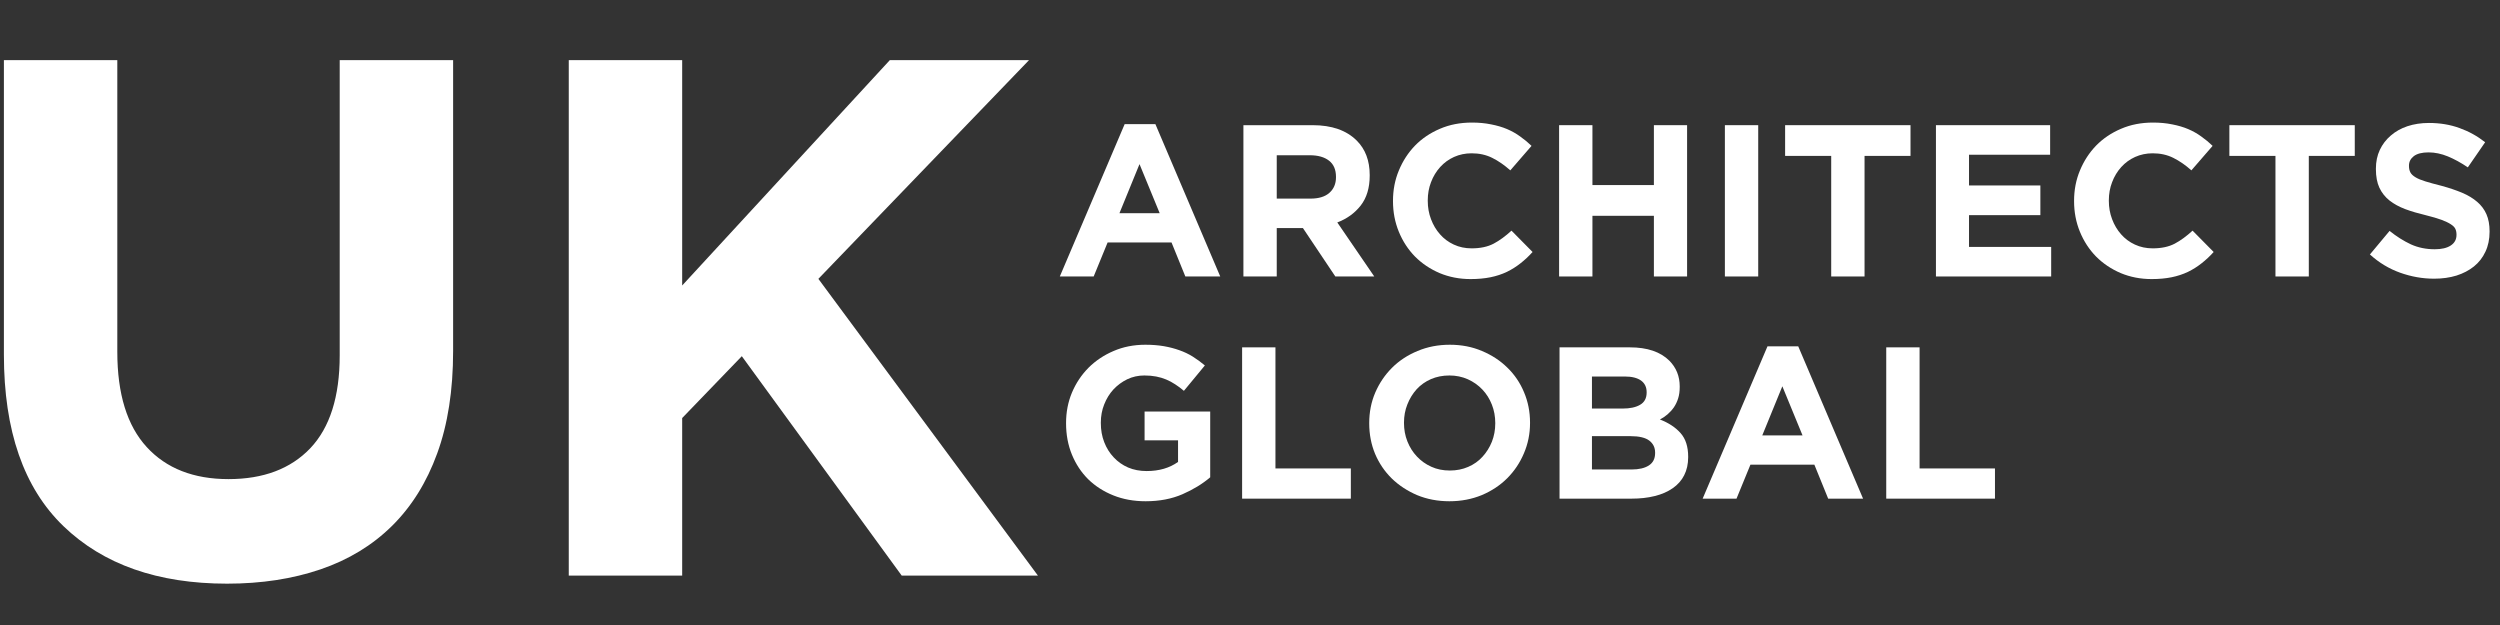 <?xml version="1.0" encoding="UTF-8"?> <svg xmlns="http://www.w3.org/2000/svg" xmlns:xlink="http://www.w3.org/1999/xlink" width="400" zoomAndPan="magnify" viewBox="0 0 300 75" height="100" preserveAspectRatio="xMidYMid meet" version="1.0"><rect x="0" y="0" width="300" height="75" fill="#333333" stroke="none"/><defs><g></g><clipPath id="6ad61b0f88"><rect x="0" width="126" y="0" height="75"></rect></clipPath><clipPath id="508403b731"><rect x="0" width="174" y="0" height="60"></rect></clipPath></defs><g transform="matrix(1, 0, 0, 1, 0, -0)"><g clip-path="url(#6ad61b0f88)"><g fill="#ffffff" fill-opacity="1"><g transform="translate(-5.985, 69.071)"><g><path d="M 33.234 0.969 C 24.922 0.969 18.379 -1.328 13.609 -5.922 C 8.836 -10.516 6.453 -17.379 6.453 -26.516 L 6.453 -61.859 L 20.062 -61.859 L 20.062 -26.859 C 20.062 -21.797 21.238 -17.984 23.594 -15.422 C 25.945 -12.859 29.219 -11.578 33.406 -11.578 C 37.594 -11.578 40.863 -12.812 43.219 -15.281 C 45.57 -17.758 46.75 -21.473 46.75 -26.422 L 46.75 -61.859 L 60.359 -61.859 L 60.359 -26.953 C 60.359 -22.242 59.723 -18.148 58.453 -14.672 C 57.191 -11.191 55.379 -8.285 53.016 -5.953 C 50.66 -3.629 47.805 -1.895 44.453 -0.75 C 41.098 0.395 37.359 0.969 33.234 0.969 Z M 33.234 0.969 "></path></g></g></g><g fill="#ffffff" fill-opacity="1"><g transform="translate(60.83, 69.071)"><g><path d="M 7.422 -61.859 L 21.031 -61.859 L 21.031 -34.812 L 45.953 -61.859 L 62.656 -61.859 L 37.375 -35.609 L 63.719 0 L 47.375 0 L 28.188 -26.328 L 21.031 -18.906 L 21.031 0 L 7.422 0 Z M 7.422 -61.859 "></path></g></g></g></g></g><g transform="matrix(1, 0, 0, 1, 126, 7)"><g clip-path="url(#508403b731)"><g fill="#ffffff" fill-opacity="1"><g transform="translate(0.553, 26.177)"><g><path d="M 8.406 -18.281 L 12.094 -18.281 L 19.875 0 L 15.688 0 L 14.031 -4.078 L 6.359 -4.078 L 4.688 0 L 0.625 0 Z M 12.609 -7.594 L 10.188 -13.484 L 7.781 -7.594 Z M 12.609 -7.594 "></path></g></g></g><g fill="#ffffff" fill-opacity="1"><g transform="translate(21.037, 26.177)"><g><path d="M 2.172 -18.156 L 10.484 -18.156 C 12.773 -18.156 14.535 -17.539 15.766 -16.312 C 16.805 -15.281 17.328 -13.898 17.328 -12.172 L 17.328 -12.109 C 17.328 -10.641 16.969 -9.441 16.25 -8.516 C 15.531 -7.598 14.594 -6.922 13.438 -6.484 L 17.875 0 L 13.203 0 L 9.312 -5.812 L 6.172 -5.812 L 6.172 0 L 2.172 0 Z M 10.219 -9.344 C 11.207 -9.344 11.961 -9.57 12.484 -10.031 C 13.016 -10.5 13.281 -11.125 13.281 -11.906 L 13.281 -11.953 C 13.281 -12.816 13.004 -13.461 12.453 -13.891 C 11.898 -14.328 11.129 -14.547 10.141 -14.547 L 6.172 -14.547 L 6.172 -9.344 Z M 10.219 -9.344 "></path></g></g></g><g fill="#ffffff" fill-opacity="1"><g transform="translate(39.784, 26.177)"><g><path d="M 10.688 0.312 C 9.352 0.312 8.113 0.07 6.969 -0.406 C 5.832 -0.895 4.848 -1.555 4.016 -2.391 C 3.191 -3.234 2.547 -4.223 2.078 -5.359 C 1.609 -6.504 1.375 -7.727 1.375 -9.031 L 1.375 -9.078 C 1.375 -10.379 1.609 -11.594 2.078 -12.719 C 2.547 -13.852 3.191 -14.848 4.016 -15.703 C 4.848 -16.555 5.844 -17.227 7 -17.719 C 8.156 -18.219 9.438 -18.469 10.844 -18.469 C 11.688 -18.469 12.457 -18.395 13.156 -18.25 C 13.863 -18.113 14.5 -17.926 15.062 -17.688 C 15.633 -17.445 16.16 -17.148 16.641 -16.797 C 17.129 -16.453 17.582 -16.078 18 -15.672 L 15.453 -12.734 C 14.742 -13.367 14.02 -13.867 13.281 -14.234 C 12.551 -14.598 11.727 -14.781 10.812 -14.781 C 10.051 -14.781 9.348 -14.633 8.703 -14.344 C 8.055 -14.051 7.5 -13.645 7.031 -13.125 C 6.562 -12.602 6.195 -12 5.938 -11.312 C 5.676 -10.633 5.547 -9.906 5.547 -9.125 L 5.547 -9.078 C 5.547 -8.297 5.676 -7.562 5.938 -6.875 C 6.195 -6.188 6.555 -5.582 7.016 -5.062 C 7.473 -4.539 8.023 -4.129 8.672 -3.828 C 9.328 -3.523 10.039 -3.375 10.812 -3.375 C 11.852 -3.375 12.734 -3.562 13.453 -3.938 C 14.172 -4.32 14.883 -4.844 15.594 -5.5 L 18.125 -2.938 C 17.664 -2.426 17.18 -1.973 16.672 -1.578 C 16.172 -1.18 15.625 -0.836 15.031 -0.547 C 14.438 -0.266 13.785 -0.051 13.078 0.094 C 12.367 0.238 11.57 0.312 10.688 0.312 Z M 10.688 0.312 "></path></g></g></g><g fill="#ffffff" fill-opacity="1"><g transform="translate(58.92, 26.177)"><g><path d="M 2.172 -18.156 L 6.172 -18.156 L 6.172 -10.969 L 13.547 -10.969 L 13.547 -18.156 L 17.531 -18.156 L 17.531 0 L 13.547 0 L 13.547 -7.281 L 6.172 -7.281 L 6.172 0 L 2.172 0 Z M 2.172 -18.156 "></path></g></g></g><g fill="#ffffff" fill-opacity="1"><g transform="translate(78.627, 26.177)"><g><path d="M 2.359 -18.156 L 6.359 -18.156 L 6.359 0 L 2.359 0 Z M 2.359 -18.156 "></path></g></g></g><g fill="#ffffff" fill-opacity="1"><g transform="translate(87.339, 26.177)"><g><path d="M 6.406 -14.469 L 0.875 -14.469 L 0.875 -18.156 L 15.922 -18.156 L 15.922 -14.469 L 10.406 -14.469 L 10.406 0 L 6.406 0 Z M 6.406 -14.469 "></path></g></g></g><g fill="#ffffff" fill-opacity="1"><g transform="translate(104.141, 26.177)"><g><path d="M 2.172 -18.156 L 15.875 -18.156 L 15.875 -14.609 L 6.141 -14.609 L 6.141 -10.922 L 14.703 -10.922 L 14.703 -7.359 L 6.141 -7.359 L 6.141 -3.547 L 16 -3.547 L 16 0 L 2.172 0 Z M 2.172 -18.156 "></path></g></g></g><g fill="#ffffff" fill-opacity="1"><g transform="translate(121.514, 26.177)"><g><path d="M 10.688 0.312 C 9.352 0.312 8.113 0.07 6.969 -0.406 C 5.832 -0.895 4.848 -1.555 4.016 -2.391 C 3.191 -3.234 2.547 -4.223 2.078 -5.359 C 1.609 -6.504 1.375 -7.727 1.375 -9.031 L 1.375 -9.078 C 1.375 -10.379 1.609 -11.594 2.078 -12.719 C 2.547 -13.852 3.191 -14.848 4.016 -15.703 C 4.848 -16.555 5.844 -17.227 7 -17.719 C 8.156 -18.219 9.438 -18.469 10.844 -18.469 C 11.688 -18.469 12.457 -18.395 13.156 -18.25 C 13.863 -18.113 14.5 -17.926 15.062 -17.688 C 15.633 -17.445 16.16 -17.148 16.641 -16.797 C 17.129 -16.453 17.582 -16.078 18 -15.672 L 15.453 -12.734 C 14.742 -13.367 14.02 -13.867 13.281 -14.234 C 12.551 -14.598 11.727 -14.781 10.812 -14.781 C 10.051 -14.781 9.348 -14.633 8.703 -14.344 C 8.055 -14.051 7.5 -13.645 7.031 -13.125 C 6.562 -12.602 6.195 -12 5.938 -11.312 C 5.676 -10.633 5.547 -9.906 5.547 -9.125 L 5.547 -9.078 C 5.547 -8.297 5.676 -7.562 5.938 -6.875 C 6.195 -6.188 6.555 -5.582 7.016 -5.062 C 7.473 -4.539 8.023 -4.129 8.672 -3.828 C 9.328 -3.523 10.039 -3.375 10.812 -3.375 C 11.852 -3.375 12.734 -3.562 13.453 -3.938 C 14.172 -4.32 14.883 -4.844 15.594 -5.5 L 18.125 -2.938 C 17.664 -2.426 17.18 -1.973 16.672 -1.578 C 16.172 -1.18 15.625 -0.836 15.031 -0.547 C 14.438 -0.266 13.785 -0.051 13.078 0.094 C 12.367 0.238 11.57 0.312 10.688 0.312 Z M 10.688 0.312 "></path></g></g></g><g fill="#ffffff" fill-opacity="1"><g transform="translate(140.65, 26.177)"><g><path d="M 6.406 -14.469 L 0.875 -14.469 L 0.875 -18.156 L 15.922 -18.156 L 15.922 -14.469 L 10.406 -14.469 L 10.406 0 L 6.406 0 Z M 6.406 -14.469 "></path></g></g></g><g fill="#ffffff" fill-opacity="1"><g transform="translate(157.452, 26.177)"><g><path d="M 8.641 0.266 C 7.254 0.266 5.895 0.023 4.562 -0.453 C 3.227 -0.93 2.02 -1.66 0.938 -2.641 L 3.297 -5.469 C 4.129 -4.801 4.977 -4.266 5.844 -3.859 C 6.719 -3.461 7.676 -3.266 8.719 -3.266 C 9.539 -3.266 10.18 -3.414 10.641 -3.719 C 11.098 -4.02 11.328 -4.441 11.328 -4.984 L 11.328 -5.031 C 11.328 -5.289 11.281 -5.52 11.188 -5.719 C 11.094 -5.914 10.91 -6.098 10.641 -6.266 C 10.379 -6.441 10.008 -6.617 9.531 -6.797 C 9.051 -6.973 8.43 -7.156 7.672 -7.344 C 6.754 -7.562 5.926 -7.805 5.188 -8.078 C 4.445 -8.359 3.816 -8.703 3.297 -9.109 C 2.773 -9.523 2.367 -10.035 2.078 -10.641 C 1.797 -11.242 1.656 -11.992 1.656 -12.891 L 1.656 -12.938 C 1.656 -13.77 1.812 -14.52 2.125 -15.188 C 2.438 -15.852 2.875 -16.426 3.438 -16.906 C 4 -17.395 4.664 -17.77 5.438 -18.031 C 6.219 -18.289 7.078 -18.422 8.016 -18.422 C 9.348 -18.422 10.57 -18.219 11.688 -17.812 C 12.801 -17.414 13.828 -16.848 14.766 -16.109 L 12.688 -13.094 C 11.875 -13.645 11.078 -14.082 10.297 -14.406 C 9.516 -14.727 8.738 -14.891 7.969 -14.891 C 7.188 -14.891 6.598 -14.738 6.203 -14.438 C 5.816 -14.133 5.625 -13.758 5.625 -13.312 L 5.625 -13.25 C 5.625 -12.957 5.68 -12.703 5.797 -12.484 C 5.91 -12.273 6.113 -12.082 6.406 -11.906 C 6.695 -11.727 7.098 -11.562 7.609 -11.406 C 8.117 -11.25 8.766 -11.07 9.547 -10.875 C 10.461 -10.625 11.281 -10.348 12 -10.047 C 12.719 -9.742 13.32 -9.379 13.812 -8.953 C 14.301 -8.535 14.672 -8.039 14.922 -7.469 C 15.172 -6.895 15.297 -6.211 15.297 -5.422 L 15.297 -5.375 C 15.297 -4.469 15.129 -3.664 14.797 -2.969 C 14.473 -2.27 14.016 -1.68 13.422 -1.203 C 12.836 -0.734 12.141 -0.367 11.328 -0.109 C 10.516 0.141 9.617 0.266 8.641 0.266 Z M 8.641 0.266 "></path></g></g></g><g fill="#ffffff" fill-opacity="1"><g transform="translate(0.553, 52.838)"><g><path d="M 10.922 0.312 C 9.504 0.312 8.211 0.078 7.047 -0.391 C 5.879 -0.859 4.875 -1.504 4.031 -2.328 C 3.195 -3.16 2.547 -4.145 2.078 -5.281 C 1.609 -6.426 1.375 -7.676 1.375 -9.031 L 1.375 -9.078 C 1.375 -10.379 1.609 -11.594 2.078 -12.719 C 2.555 -13.852 3.219 -14.848 4.062 -15.703 C 4.914 -16.555 5.922 -17.227 7.078 -17.719 C 8.234 -18.219 9.504 -18.469 10.891 -18.469 C 11.703 -18.469 12.441 -18.41 13.109 -18.297 C 13.773 -18.18 14.395 -18.02 14.969 -17.812 C 15.539 -17.613 16.078 -17.359 16.578 -17.047 C 17.078 -16.734 17.562 -16.379 18.031 -15.984 L 15.516 -12.938 C 15.16 -13.238 14.812 -13.5 14.469 -13.719 C 14.125 -13.945 13.766 -14.141 13.391 -14.297 C 13.023 -14.453 12.625 -14.57 12.188 -14.656 C 11.758 -14.738 11.285 -14.781 10.766 -14.781 C 10.035 -14.781 9.352 -14.629 8.719 -14.328 C 8.094 -14.023 7.539 -13.617 7.062 -13.109 C 6.594 -12.598 6.223 -12 5.953 -11.312 C 5.68 -10.633 5.547 -9.906 5.547 -9.125 L 5.547 -9.078 C 5.547 -8.242 5.68 -7.477 5.953 -6.781 C 6.223 -6.082 6.602 -5.473 7.094 -4.953 C 7.582 -4.43 8.16 -4.023 8.828 -3.734 C 9.492 -3.453 10.234 -3.312 11.047 -3.312 C 12.535 -3.312 13.789 -3.676 14.812 -4.406 L 14.812 -7 L 10.797 -7 L 10.797 -10.453 L 18.672 -10.453 L 18.672 -2.562 C 17.742 -1.77 16.633 -1.094 15.344 -0.531 C 14.051 0.031 12.578 0.312 10.922 0.312 Z M 10.922 0.312 "></path></g></g></g><g fill="#ffffff" fill-opacity="1"><g transform="translate(20.882, 52.838)"><g><path d="M 2.172 -18.156 L 6.172 -18.156 L 6.172 -3.625 L 15.219 -3.625 L 15.219 0 L 2.172 0 Z M 2.172 -18.156 "></path></g></g></g><g fill="#ffffff" fill-opacity="1"><g transform="translate(36.932, 52.838)"><g><path d="M 11 0.312 C 9.594 0.312 8.301 0.066 7.125 -0.422 C 5.957 -0.922 4.941 -1.586 4.078 -2.422 C 3.223 -3.266 2.555 -4.25 2.078 -5.375 C 1.609 -6.508 1.375 -7.727 1.375 -9.031 L 1.375 -9.078 C 1.375 -10.379 1.613 -11.594 2.094 -12.719 C 2.582 -13.852 3.254 -14.848 4.109 -15.703 C 4.961 -16.555 5.984 -17.227 7.172 -17.719 C 8.359 -18.219 9.648 -18.469 11.047 -18.469 C 12.453 -18.469 13.738 -18.219 14.906 -17.719 C 16.082 -17.227 17.098 -16.562 17.953 -15.719 C 18.816 -14.883 19.484 -13.898 19.953 -12.766 C 20.43 -11.641 20.672 -10.426 20.672 -9.125 L 20.672 -9.078 C 20.672 -7.785 20.426 -6.57 19.938 -5.438 C 19.457 -4.301 18.789 -3.305 17.938 -2.453 C 17.082 -1.598 16.062 -0.922 14.875 -0.422 C 13.688 0.066 12.395 0.312 11 0.312 Z M 11.047 -3.375 C 11.848 -3.375 12.582 -3.52 13.25 -3.812 C 13.926 -4.102 14.5 -4.508 14.969 -5.031 C 15.445 -5.551 15.82 -6.148 16.094 -6.828 C 16.363 -7.516 16.5 -8.25 16.5 -9.031 L 16.5 -9.078 C 16.5 -9.859 16.363 -10.594 16.094 -11.281 C 15.82 -11.977 15.441 -12.582 14.953 -13.094 C 14.461 -13.613 13.879 -14.023 13.203 -14.328 C 12.523 -14.629 11.789 -14.781 11 -14.781 C 10.188 -14.781 9.445 -14.633 8.781 -14.344 C 8.113 -14.051 7.539 -13.645 7.062 -13.125 C 6.594 -12.602 6.223 -12 5.953 -11.312 C 5.68 -10.633 5.547 -9.906 5.547 -9.125 L 5.547 -9.078 C 5.547 -8.297 5.68 -7.562 5.953 -6.875 C 6.223 -6.188 6.602 -5.582 7.094 -5.062 C 7.582 -4.539 8.16 -4.129 8.828 -3.828 C 9.492 -3.523 10.234 -3.375 11.047 -3.375 Z M 11.047 -3.375 "></path></g></g></g><g fill="#ffffff" fill-opacity="1"><g transform="translate(58.972, 52.838)"><g><path d="M 2.172 -18.156 L 10.609 -18.156 C 12.703 -18.156 14.285 -17.617 15.359 -16.547 C 16.18 -15.711 16.594 -14.688 16.594 -13.469 L 16.594 -13.406 C 16.594 -12.883 16.531 -12.426 16.406 -12.031 C 16.281 -11.633 16.109 -11.273 15.891 -10.953 C 15.672 -10.641 15.414 -10.359 15.125 -10.109 C 14.844 -9.867 14.539 -9.664 14.219 -9.5 C 15.27 -9.094 16.098 -8.547 16.703 -7.859 C 17.305 -7.18 17.609 -6.238 17.609 -5.031 L 17.609 -4.984 C 17.609 -4.148 17.445 -3.422 17.125 -2.797 C 16.812 -2.18 16.352 -1.664 15.75 -1.25 C 15.156 -0.832 14.438 -0.52 13.594 -0.312 C 12.758 -0.102 11.832 0 10.812 0 L 2.172 0 Z M 12.625 -12.781 C 12.625 -13.383 12.398 -13.848 11.953 -14.172 C 11.504 -14.492 10.859 -14.656 10.016 -14.656 L 6.062 -14.656 L 6.062 -10.812 L 9.75 -10.812 C 10.633 -10.812 11.332 -10.961 11.844 -11.266 C 12.363 -11.566 12.625 -12.055 12.625 -12.734 Z M 13.641 -5.531 C 13.641 -6.133 13.406 -6.613 12.938 -6.969 C 12.477 -7.32 11.727 -7.5 10.688 -7.5 L 6.062 -7.5 L 6.062 -3.5 L 10.812 -3.5 C 11.695 -3.5 12.391 -3.66 12.891 -3.984 C 13.391 -4.305 13.641 -4.801 13.641 -5.469 Z M 13.641 -5.531 "></path></g></g></g><g fill="#ffffff" fill-opacity="1"><g transform="translate(77.693, 52.838)"><g><path d="M 8.406 -18.281 L 12.094 -18.281 L 19.875 0 L 15.688 0 L 14.031 -4.078 L 6.359 -4.078 L 4.688 0 L 0.625 0 Z M 12.609 -7.594 L 10.188 -13.484 L 7.781 -7.594 Z M 12.609 -7.594 "></path></g></g></g><g fill="#ffffff" fill-opacity="1"><g transform="translate(98.177, 52.838)"><g><path d="M 2.172 -18.156 L 6.172 -18.156 L 6.172 -3.625 L 15.219 -3.625 L 15.219 0 L 2.172 0 Z M 2.172 -18.156 "></path></g></g></g></g></g></svg> 